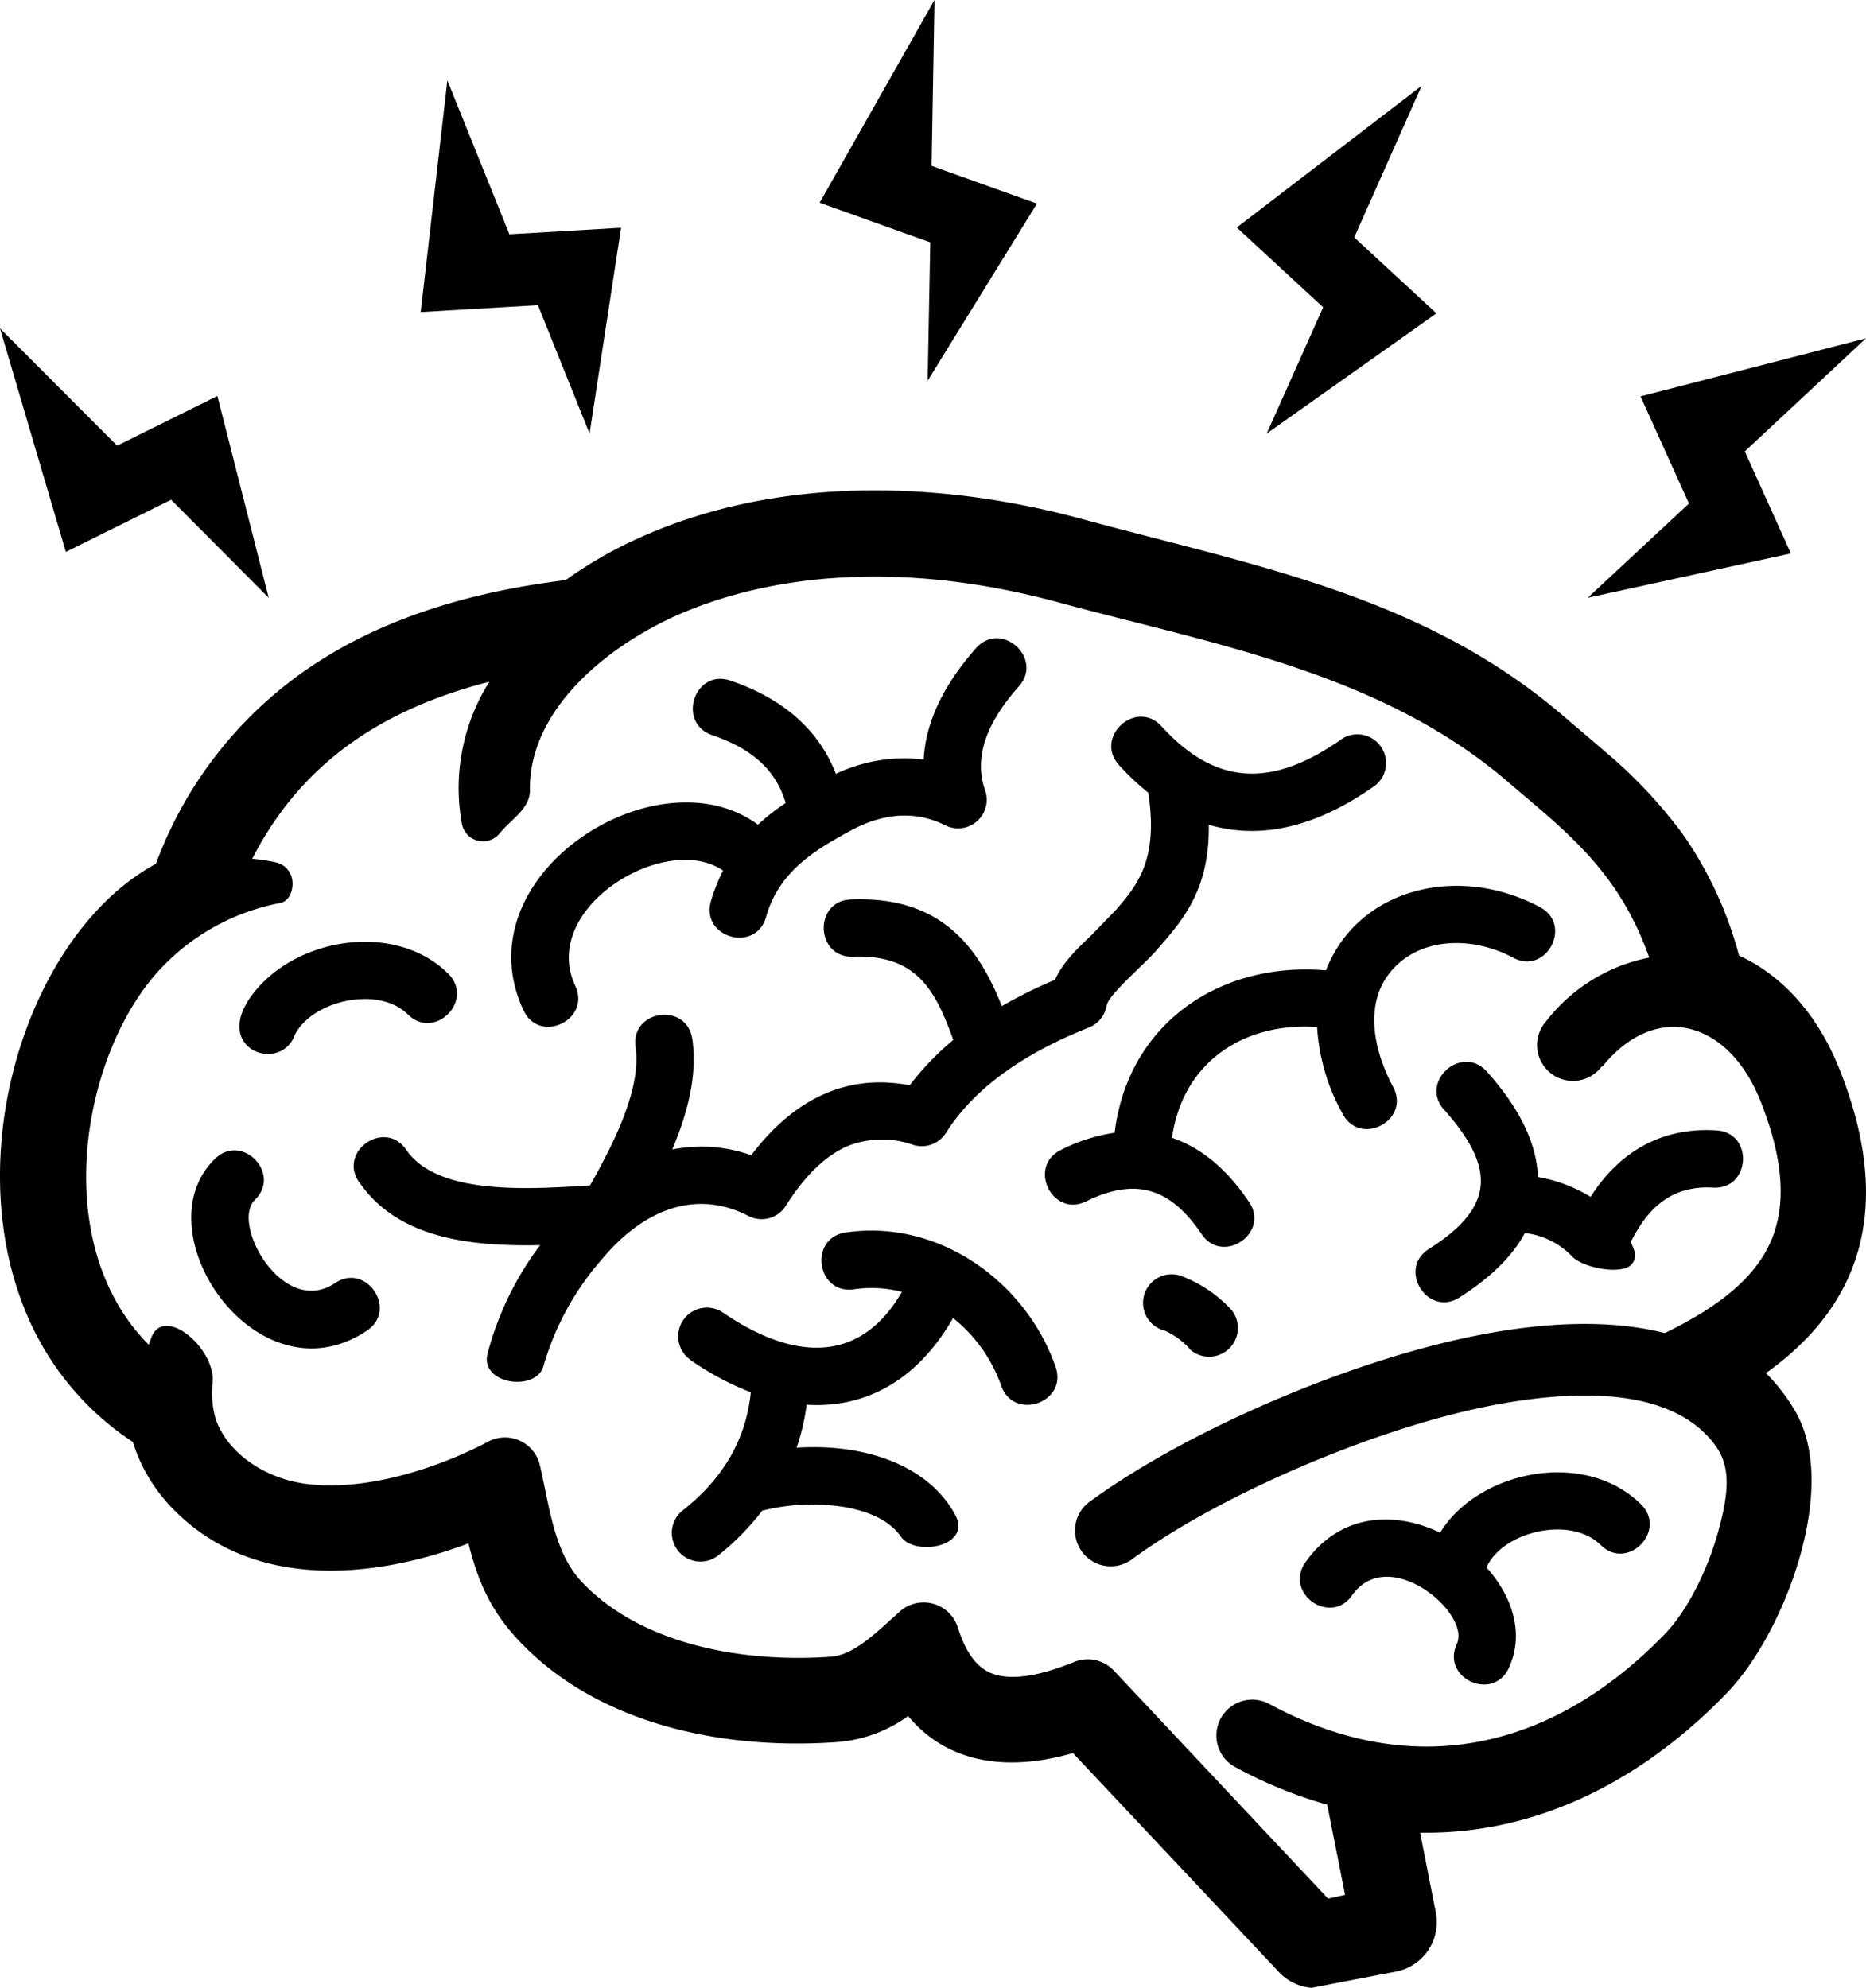 <svg xmlns="http://www.w3.org/2000/svg" viewBox="0 0 240 255.72" fill="currentColor"><path d="m120.19 0-14.77 26.08 14.23 5.1-.34 17.8 14.06-22.79-13.55-4.85.37-21.34zm62.66 11.04-23.78 18.23 11.11 10.26-7.26 16.25 21.83-15.47-10.57-9.77 8.67-19.5zM240 43.52l-29 7.47 6.23 13.79-13.02 12.12 26.13-5.7-5.93-13.13L240 43.52zM57.54 10.35l-3.43 29.79 15.08-.88 6.64 16.52 4.05-26.48-14.36.84-7.98-19.79zM0 42.24 8.47 71l13.54-6.71L34.56 76.9l-6.6-25.96-12.89 6.39L0 42.24zm206 94.96a4.61 4.61 0 1 1-7.14-5.82 22.15 22.15 0 0 1 13.26-8.19c-4-11.37-11.06-16.48-18.19-22.62-16.3-14-37.78-17.67-57.5-23C116.11 72 99 73.8 86.81 79.27 78 83.26 68 91.33 68.16 101.65c0 2.39-2.34 3.67-3.9 5.56a2.76 2.76 0 0 1-4.85-1.21 25.67 25.67 0 0 1 3.53-18.3c-13.31 3.42-24 10.08-30.5 22.78a23 23 0 0 1 3 .45 2.72 2.72 0 0 1 2.17 2.44c.12 1.22-.44 2.63-1.65 2.81a28.37 28.37 0 0 0-14.88 8c-10.3 10.38-15.23 35.46-1.95 48.81.12-.34.24-.67.37-1 1.65-4.11 8.34 1.53 7.84 6a11.88 11.88 0 0 0 .44 4.67c1.59 4.4 6.31 7.38 11 8.14 7.69 1.27 17.42-1.85 24-5.34a4.61 4.61 0 0 1 6.65 3c1.28 5.5 1.84 11.26 5.36 15 7.51 8 20.48 10.48 32 9.67 2.85-.2 5.32-2.52 8.9-5.79a4.62 4.62 0 0 1 7.53 2.11c1.14 3.6 2.81 5.46 4.88 6 2.53.71 6 0 10.08-1.66a4.61 4.61 0 0 1 5.08 1.12l27.55 29.33 2.19-.48-2.3-11.6a57.51 57.51 0 0 1-11.82-4.83 4.61 4.61 0 0 1 4.36-8.13c18.78 10.13 36.69 5.72 50.94-9.05 2.79-2.89 5.42-8.06 6.83-13.19s1.57-8.36-.43-11.07c-6-8.09-19.83-6.85-29.16-5-15 3-34.91 11.61-46 19.83a4.6 4.6 0 0 1-5.45-7.4c12.31-9.08 33.2-18.15 49.68-21.46 8.82-1.78 17.33-2.18 24.47-.37 5.84-2.83 10.56-6.14 13-10.51 2.55-4.55 2.75-10.69-.7-19.36-4.09-10.28-13.4-12.94-20.31-4.43zm-89.2 83.56a17.84 17.84 0 0 1-9.34 3.36c-14.41 1-30.61-2.23-40.83-13.17-3.6-3.85-5.19-7.67-6.38-12.4-12.33 4.62-27.44 5.93-37.56-4a21.51 21.51 0 0 1-5.61-9.05 36.76 36.76 0 0 1-14.23-17.9c-5.07-13.35-3.1-29.82 3.71-42.21 3.15-5.72 7.68-11.12 13.49-14.26a52.42 52.42 0 0 1 20.89-26C50.47 79 61.62 76 72.75 74.63a54.45 54.45 0 0 1 9.52-5.46c17.75-8 38.62-7.39 57.09-2.35 22.11 6 43.78 9.84 61.78 25.34 1.72 1.48 3.47 2.94 5.18 4.43a61.72 61.72 0 0 1 10.13 10.74 49.29 49.29 0 0 1 7.22 15.6c6.17 2.82 10.44 8.37 12.92 14.62 6.32 15.88 4.23 29.34-9.46 39.09a24.42 24.42 0 0 1 3.77 4.9c3.52 6.09 2 14.76-.14 21.07-1.77 5.19-4.83 11.21-8.66 15.19-7.09 7.34-15.69 13.23-25.55 16.09a46.72 46.72 0 0 1-13.9 1.87l2 10.16a6.48 6.48 0 0 1-4.95 7.68l-11 2.12a6.43 6.43 0 0 1-4.18-2L138 225.52c-7.82 2.26-15.83 1.69-21.2-4.76z"/><path d="M139.69 154.55c-4.35 2.13-7.58-4.49-3.23-6.62a22.55 22.55 0 0 1 6.9-2.21c1.7-14 13.51-22.07 27.18-20.89 4.1-10.55 17-13.77 27.53-8.13 4.27 2.29.8 8.79-3.46 6.5-5-2.67-11.22-2.64-15 1-4.25 4.07-3.22 10.4-.43 15.63 2.28 4.28-4.22 7.74-6.49 3.46a26.06 26.06 0 0 1-3.29-11.17c-9.38-.65-17.29 4.49-18.66 14.25q5.67 1.94 9.92 8.28c2.69 4-3.42 8.13-6.12 4.1-4-5.92-8.46-7.33-14.82-4.21zm51.51 47.11c3.31 3.69 4.9 8.51 2.86 12.91s-8.72 1.32-6.69-3.08c1.84-4-8.8-12.89-13.46-6.27-2.8 4-8.81-.29-6-4.25 4.48-6.35 11.53-6.58 17.32-3.8a13.55 13.55 0 0 1 2-2.54c6-6 17.43-7.42 23.81-1.13 3.46 3.41-1.71 8.66-5.16 5.26-3.92-3.87-12.68-1.7-14.68 2.87zM93 112c-7.34-5.1-23.73 4.8-19 14.85 2 4.39-4.62 7.51-6.67 3.12-8.12-17.39 17.18-33.45 30.16-23.88a27.55 27.55 0 0 1 3.56-2.79c-1.3-4.47-4.65-7.1-9.43-8.72C87 93 89.33 86 93.93 87.55c6.45 2.19 11.29 6.09 13.58 12a20.46 20.46 0 0 1 11.29-1.84c.28-5.47 3.23-10.38 6.73-14.32 3.23-3.63 8.74 1.28 5.51 4.92s-6.1 8.37-4.34 13.35a3.68 3.68 0 0 1-5.11 4.52c-4.12-2.06-8.32-1.46-12.38.78s-9 5-10.68 11c-1.31 4.67-8.41 2.68-7.1-2A22.51 22.51 0 0 1 93 112zm-55.18 21.38c-2.16 5-11.86 1-4-7 6-6 17.44-7.42 23.82-1.13 3.45 3.41-1.72 8.66-5.17 5.26-3.91-3.86-12.67-1.69-14.67 2.87zm-10.17 15.7c3.47-3.39 8.61 1.9 5.13 5.28-3.14 3.06 3.6 15.19 10.32 10.7 4-2.7 8.12 3.43 4.09 6.12-14.09 9.43-29.19-12.75-19.54-22.1zm18.53 3c-2.74-4 3.35-8.17 6.08-4.15 4.1 6 16.35 5 23.63 4.57 2.88-5.12 6.64-12.33 5.86-17.79-.69-4.81 6.61-5.86 7.3-1 .66 4.61-.61 9.49-2.59 14.17a19.11 19.11 0 0 1 10.16.74c5.34-7.07 12.13-10.59 20.38-9a36.13 36.13 0 0 1 5.61-5.84c-2.33-6.46-4.74-11-12.88-10.71-4.85.19-5.13-7.18-.29-7.36 10.93-.43 16.1 5.29 19.41 13.72a61.29 61.29 0 0 1 6.84-3.39c1-2.19 2.7-3.85 4.66-5.71l3.19-3.29c2.58-3 5.52-6.33 4.14-15.07a32.5 32.5 0 0 1-3.75-3.54c-3.26-3.59 2.18-8.57 5.46-5 6.78 7.46 14 8.16 23.25 1.59a3.69 3.69 0 0 1 4.27 6c-7.27 5.18-14.48 7.12-21.44 5.08.12 8.51-3.48 12.42-6.76 16.19-1.78 2-6.15 5.69-6.38 7.07a3.68 3.68 0 0 1-2.27 2.82c-7 2.78-14.24 7-18.36 13.51a3.69 3.69 0 0 1-4.23 1.6 12 12 0 0 0-8.31.09c-2.73 1.13-5.4 3.54-8 7.59a3.67 3.67 0 0 1-4.89 1.46c-7.44-3.84-14.21 0-18.77 5.47a35.94 35.94 0 0 0-7.59 13.8c-.89 3.4-8.22 2.43-7.2-1.58a40.21 40.21 0 0 1 6.76-13.94c-8.59.17-18.21-.7-23.26-8.1zm103.29 19a3.68 3.68 0 1 1 2.77-6.81 16.91 16.91 0 0 1 6.19 4.29 3.7 3.7 0 0 1-5.42 5v-.05a9.69 9.69 0 0 0-3.5-2.46zm36.27-28.3c-3.23-3.63 2.27-8.54 5.51-4.91 4 4.48 6.38 9 6.56 13.54a19.41 19.41 0 0 1 6.77 2.56c3.68-5.79 9.15-9 16.18-8.55 4.84.28 4.41 7.65-.44 7.36-5.14-.3-8.31 2.43-10.57 7 .14.31.28.63.41 1a1.81 1.81 0 0 1-.23 1.78c-1.17 1.57-6.44.56-7.8-1a10 10 0 0 0-6-2.94c-1.59 2.93-4.33 5.7-8.42 8.29s-8-3.65-3.93-6.24c8.45-5.33 8.62-10.39 2-17.87zm-96.9 32.18a3.69 3.69 0 0 1 4.16-6.1c8.35 5.73 17.32 7.17 23-2.67a15.62 15.62 0 0 0-6.16-.33c-4.81.71-5.88-6.6-1.07-7.31 12.23-1.79 23.33 6.63 27 17.3 1.58 4.6-5.4 7-7 2.4a19.51 19.51 0 0 0-6.19-8.7c-4.29 7.55-10.79 11.66-18.83 11.16a29.09 29.09 0 0 1-1.29 5.53c9.28-.6 17.16 2.58 20.4 8.65 2.18 4.06-5.15 5.4-7 2.78-1.28-1.85-3.64-3.13-7.09-3.77a26.37 26.37 0 0 0-10.73.44A33.28 33.28 0 0 1 92.5 200a3.69 3.69 0 1 1-4.58-5.78c4.91-3.91 8-8.81 8.65-15.11a36.74 36.74 0 0 1-7.73-4.13z"/></svg>